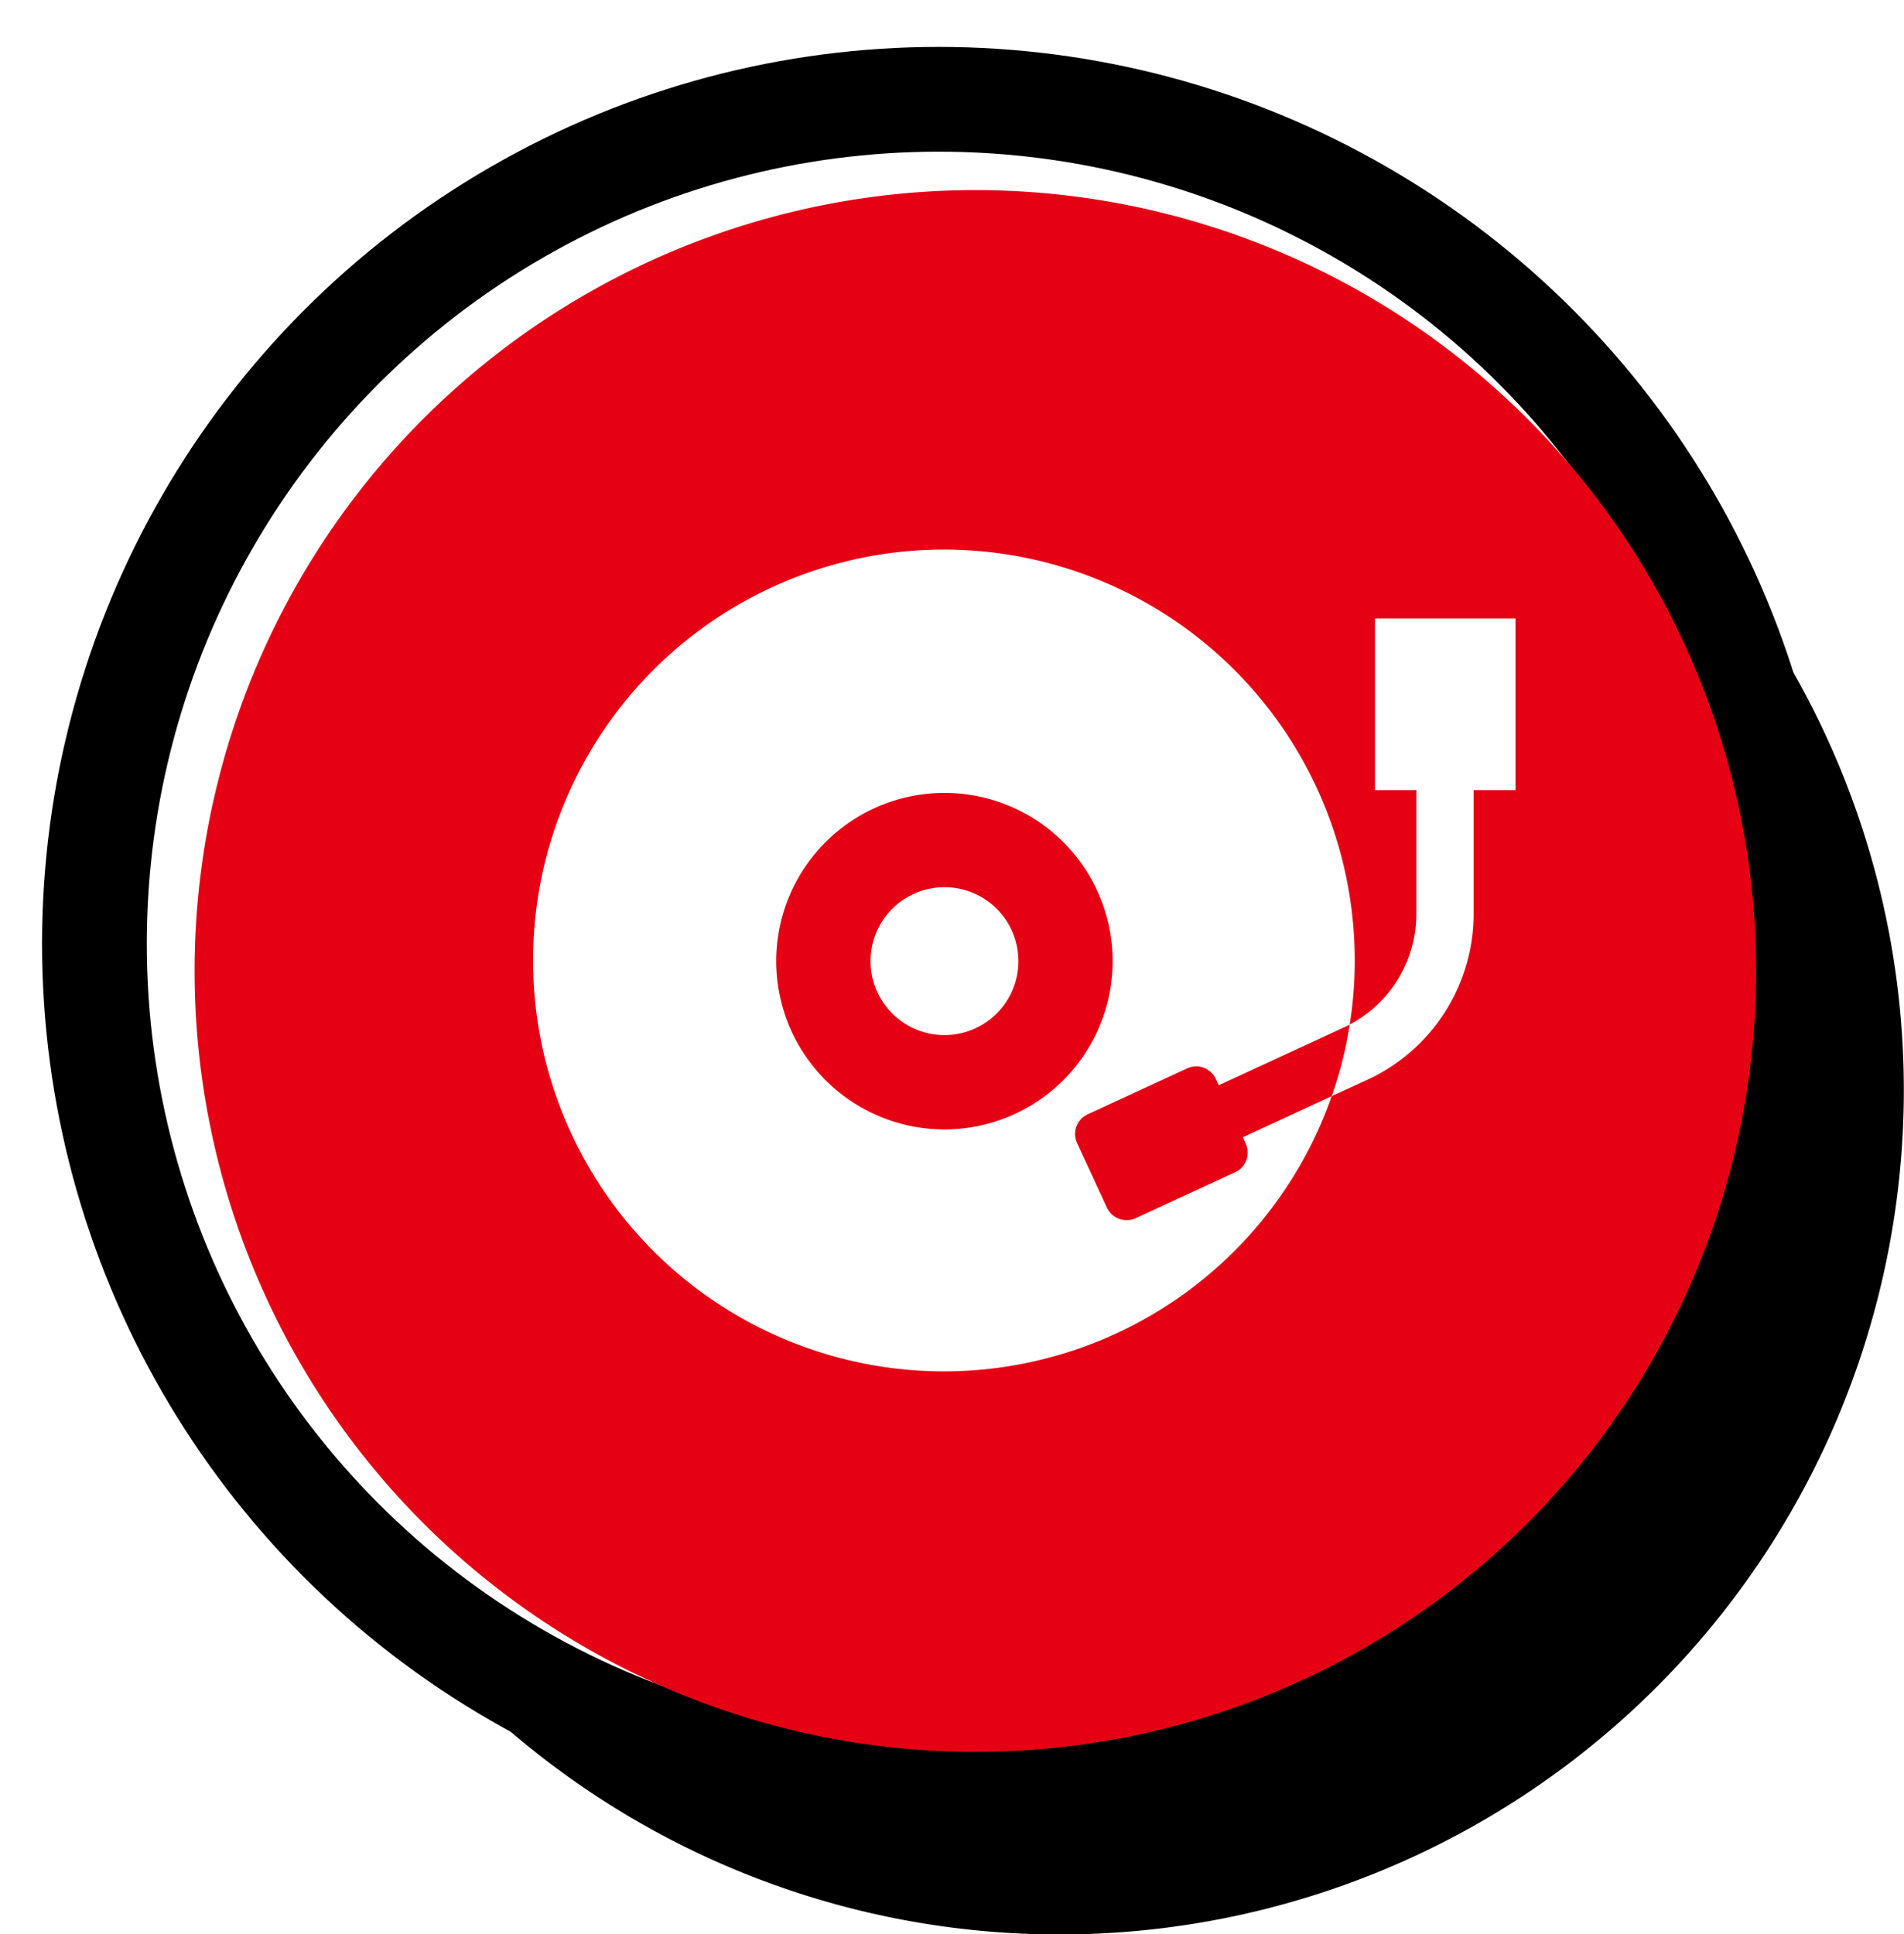 <svg id="btn_bgm.svg" xmlns="http://www.w3.org/2000/svg" xmlns:xlink="http://www.w3.org/1999/xlink" width="109.09" height="110.812" viewBox="0 0 109.09 110.812">
  <defs>
    <style>
      .cls-1, .cls-3, .cls-4 {
        fill-rule: evenodd;
      }

      .cls-2, .cls-4 {
        fill: #fff;
      }

      .cls-2 {
        stroke: #000;
        stroke-linejoin: round;
        stroke-width: 6px;
        filter: url(#filter);
      }

      .cls-3 {
        fill: #e60014;
      }
    </style>
    <filter id="filter" x="0" y="0" width="108" height="108" filterUnits="userSpaceOnUse">
      <feFlood result="flood" flood-color="#fff"/>
      <feComposite result="composite" operator="in" in2="SourceGraphic"/>
      <feBlend result="blend" in2="SourceGraphic"/>
    </filter>
  </defs>
  <g id="グループ_5" data-name="グループ 5">
    <path id="楕円形_1" data-name="楕円形 1" class="cls-1" d="M3309.71,24.069a48.375,48.375,0,1,1-48.38,48.375A48.369,48.369,0,0,1,3309.71,24.069Z" transform="translate(-3249 -10)"/>
    <g style="fill: #fff; filter: url(#filter)">
      <circle id="楕円形_1-2" data-name="楕円形 1" class="cls-2" cx="53.785" cy="54.063" r="48.375" style="stroke: inherit; filter: none; fill: inherit"/>
    </g>
    <use xlink:href="#楕円形_1-2" style="stroke: #000; filter: none; fill: none"/>
    <path id="楕円形_1-3" data-name="楕円形 1" class="cls-3" d="M3304.89,20.891a44.733,44.733,0,1,1-44.74,44.733A44.734,44.734,0,0,1,3304.89,20.891Z" transform="translate(-3249 -10)"/>
  </g>
  <path id="シェイプ_757" data-name="シェイプ 757" class="cls-4" d="M3320.37,75.509a1.234,1.234,0,0,1-.6,1.643l-5.7,2.631a1.244,1.244,0,0,1-1.65-.605l-1.71-3.7a1.238,1.238,0,0,1,.61-1.643l5.7-2.632a1.234,1.234,0,0,1,1.64.606l0.17,0.362,7.14-3.3c0.12-.055.24-0.11,0.36-0.175a22.825,22.825,0,0,0,.29-3.628,23.539,23.539,0,1,0-1.32,7.726l-5.09,2.353Zm-17.26-.809a9.638,9.638,0,1,1,9.64-9.638A9.641,9.641,0,0,1,3303.11,74.7Zm0-13.875a4.236,4.236,0,1,0,4.24,4.236A4.231,4.231,0,0,0,3303.11,60.825Zm32.72-15.395h-8.05v9.834h2.37v7.092a7.168,7.168,0,0,1-3.82,6.337,22.384,22.384,0,0,1-1.03,4.1l2.05-.94a10.466,10.466,0,0,0,6.08-9.495V55.264h2.4V45.43Z" transform="translate(-3249 -10)"/>
</svg>
